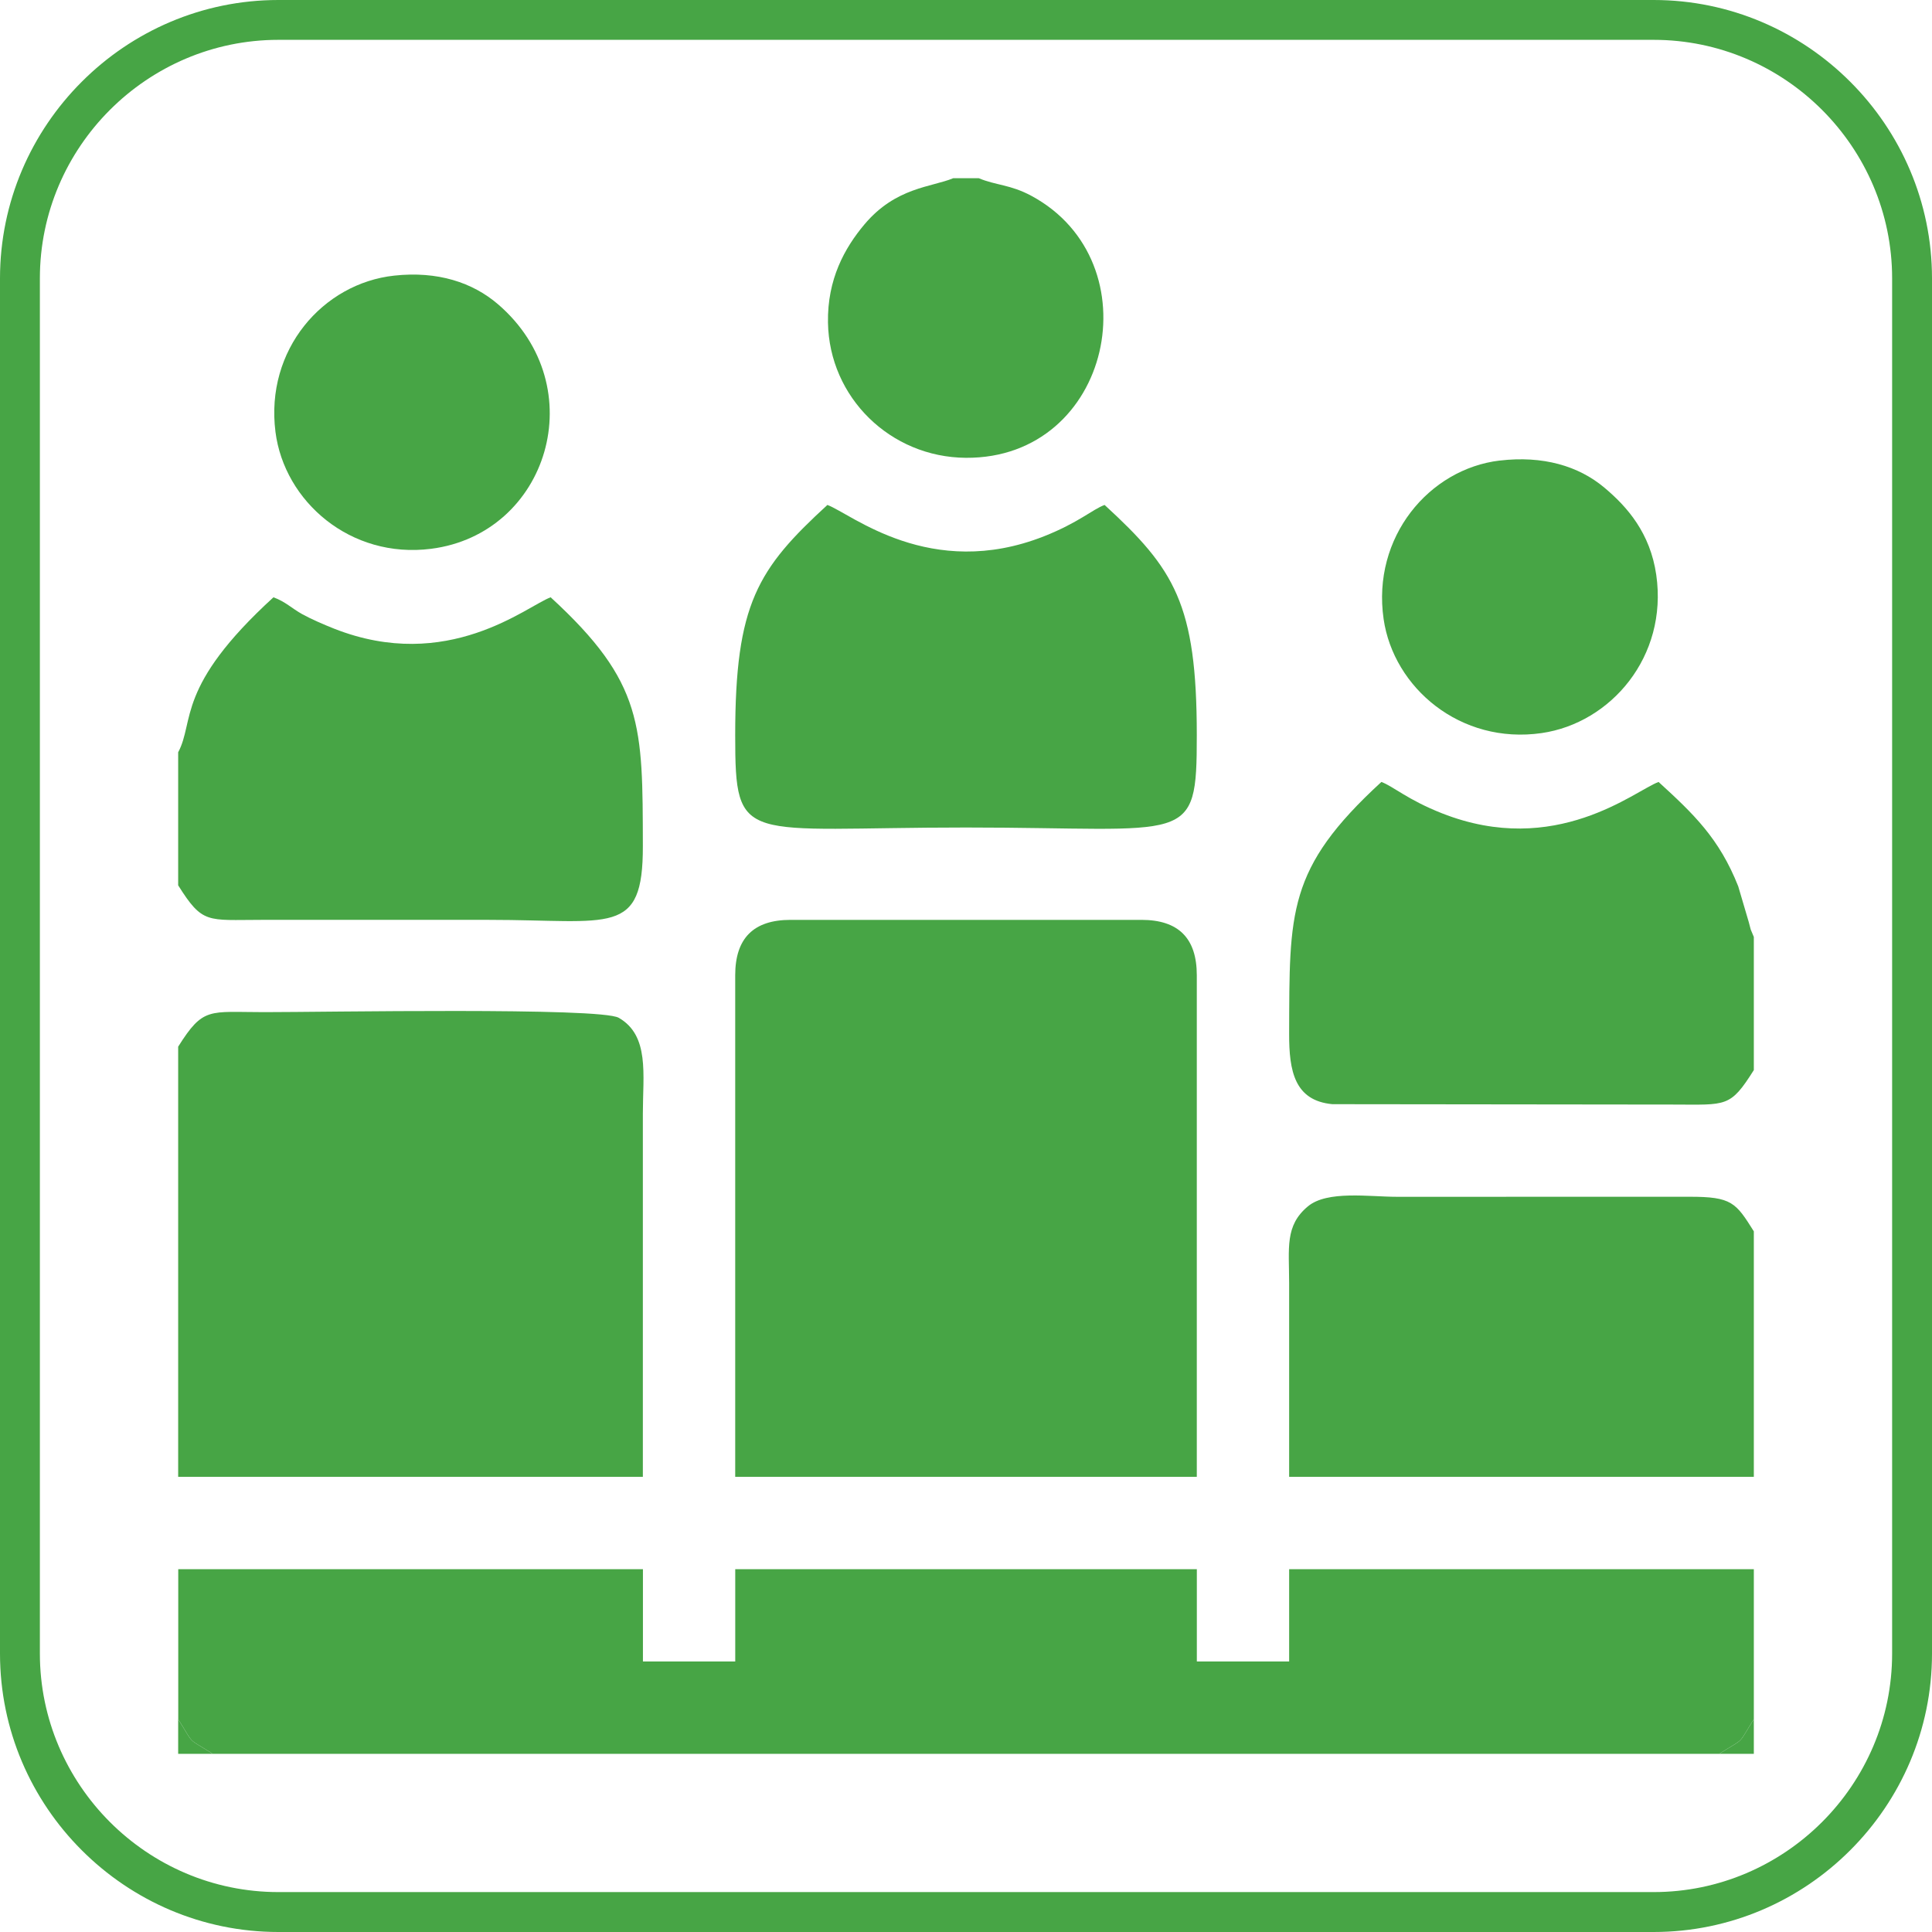 <?xml version="1.0" encoding="UTF-8"?>
<!DOCTYPE svg PUBLIC "-//W3C//DTD SVG 1.1//EN" "http://www.w3.org/Graphics/SVG/1.1/DTD/svg11.dtd">
<!-- Creator: CorelDRAW 2020 (64-Bit) -->
<svg xmlns="http://www.w3.org/2000/svg" xml:space="preserve" width="0.5in" height="0.5in" version="1.1" style="shape-rendering:geometricPrecision; text-rendering:geometricPrecision; image-rendering:optimizeQuality; fill-rule:evenodd; clip-rule:evenodd"
viewBox="0 0 500 500"
 xmlns:xlink="http://www.w3.org/1999/xlink"
 xmlns:xodm="http://www.corel.com/coreldraw/odm/2003">
 <defs>
  <style type="text/css">
   <![CDATA[
    .fil0 {fill:#47A545}
   ]]>
  </style>
 </defs>
 <g id="Layer_x0020_1">
  <g id="_2947456947472">
   <g>
    <g id="_1728524968208">
     <g>
      <path class="fil0" d="M72.04 0l355.92 0c19.81,0 37.83,8.1 50.88,21.16 13.06,13.05 21.16,31.06 21.16,50.88l0 355.92c0,19.81 -8.1,37.83 -21.16,50.88 -13.05,13.06 -31.06,21.16 -50.88,21.16l-355.92 0c-19.81,0 -37.83,-8.1 -50.88,-21.16 -13.06,-13.05 -21.16,-31.06 -21.16,-50.88l0 -355.92c0,-19.81 8.1,-37.83 21.16,-50.88 13.05,-13.06 31.06,-21.16 50.88,-21.16zm355.92 10.31l-355.92 0c-16.97,0 -32.4,6.95 -43.59,18.13 -11.19,11.19 -18.13,26.62 -18.13,43.59l0 355.92c0,16.97 6.95,32.4 18.13,43.59 11.19,11.19 26.62,18.13 43.59,18.13l355.92 0c16.97,0 32.4,-6.95 43.59,-18.13 11.19,-11.19 18.13,-26.62 18.13,-43.59l0 -355.92c0,-16.97 -6.95,-32.4 -18.13,-43.59 -11.19,-11.19 -26.62,-18.13 -43.59,-18.13z"/>
     </g>
    </g>
   </g>
   <g>
    <path class="fil0" d="M46.11 444.93c4.42,6.98 1.98,4.54 8.96,8.96l389.86 0c6.98,-4.42 4.54,-1.98 8.96,-8.96l0 -38.83 -120.26 0 0 23.89 -23.89 0 0 -23.89 -119.46 0 0 23.89 -23.89 0 0 -23.89 -120.26 0 0 38.83z"/>
    <path class="fil0" d="M190.27 382.2l119.46 0 0 -129.81c0,-9.59 -4.75,-14.33 -14.33,-14.33l-90.8 0c-9.58,0 -14.33,4.75 -14.33,14.33l0 129.81z"/>
    <path class="fil0" d="M46.11 270.89l0 111.31 120.26 0 0 -93.98c0,-10.14 1.77,-20.2 -6.23,-24.81 -4.8,-2.77 -76.41,-1.46 -91.73,-1.47 -14.39,-0 -15.77,-1.44 -22.3,8.94z"/>
    <path class="fil0" d="M46.11 194.69l0 34.43c6.34,10.09 7.46,8.95 21.5,8.94l58.94 0c31.65,0 39.88,4.4 39.82,-19.11 -0.07,-31.2 0.24,-42.24 -23.86,-64.37 -6.13,2.25 -26.63,19.72 -56.06,8.11 -2.49,-0.98 -6,-2.5 -8.23,-3.74 -2.77,-1.54 -4.28,-3.2 -7.45,-4.37 -25.37,23.19 -20.34,32.07 -24.66,40.11z"/>
    <path class="fil0" d="M453.89 276.9l0 -34.42 -0.8 -1.91c-0.05,-0.16 -0.46,-1.7 -0.52,-1.97l-2.72 -9.23c-4.92,-12.41 -11.55,-18.72 -20.61,-27 -6.09,2.23 -26.63,19.72 -56.06,8.11 -8.94,-3.53 -12.57,-6.96 -15.68,-8.11 -24.49,22.48 -23.76,33.69 -23.87,65.17 -0.03,9.64 1.4,17.3 11.18,18.22l88.38 0.1c13.68,0.02 14.57,0.81 20.71,-8.94z"/>
    <path class="fil0" d="M453.89 382.2l0 -63.53c-4.66,-7.41 -5.66,-8.98 -16.72,-8.95l-75.67 0.01c-7.15,0 -18.01,-1.7 -23.02,2.48 -5.99,4.99 -4.86,10.76 -4.85,19.82 0,16.72 0,33.45 0,50.17l120.26 0z"/>
    <path class="fil0" d="M214.13 130.68c-18.06,16.58 -23.86,25.56 -23.86,59.59 0,28.88 1.81,23.89 59.73,23.89 58.03,0 59.73,5.03 59.73,-23.89 0,-34.03 -5.8,-43.01 -23.86,-59.59 -3.11,1.14 -6.74,4.58 -15.68,8.11 -29.43,11.61 -49.93,-5.86 -56.06,-8.11z"/>
    <path class="fil0" d="M253.3 46.12l-6.6 0c-5.59,2.33 -14.87,2.31 -22.97,11.94 -5.15,6.12 -9.64,14.23 -9.45,25.42 0.32,19.37 16.15,34.87 35.7,35 37.78,0.24 48.68,-50.68 16.96,-67.79 -5.5,-2.96 -9.14,-2.69 -13.64,-4.57z"/>
    <path class="fil0" d="M388.1 119.19c-18.2,2.17 -33.1,19.77 -30.02,41.03 2.57,17.74 19.85,32.54 40.91,29.5 17.87,-2.59 32.69,-19.79 29.65,-40.93 -1.56,-10.84 -7.49,-17.61 -13.43,-22.59 -6.7,-5.63 -15.93,-8.33 -27.12,-7z"/>
    <path class="fil0" d="M102.02 71.33c-18.43,2 -33.43,19.17 -30.73,40.44 2.28,17.98 19.4,32.92 40.27,30.26 30.25,-3.85 42.09,-41.92 17.37,-63.25 -6.61,-5.7 -15.7,-8.67 -26.91,-7.45z"/>
    <path class="fil0" d="M46.11 453.89l8.96 0c-6.98,-4.42 -4.54,-1.98 -8.96,-8.96l0 8.96z"/>
    <path class="fil0" d="M444.93 453.89l8.96 0 0 -8.96c-4.42,6.98 -1.98,4.54 -8.96,8.96z"/>
   </g>
  </g>
 </g>
</svg>
